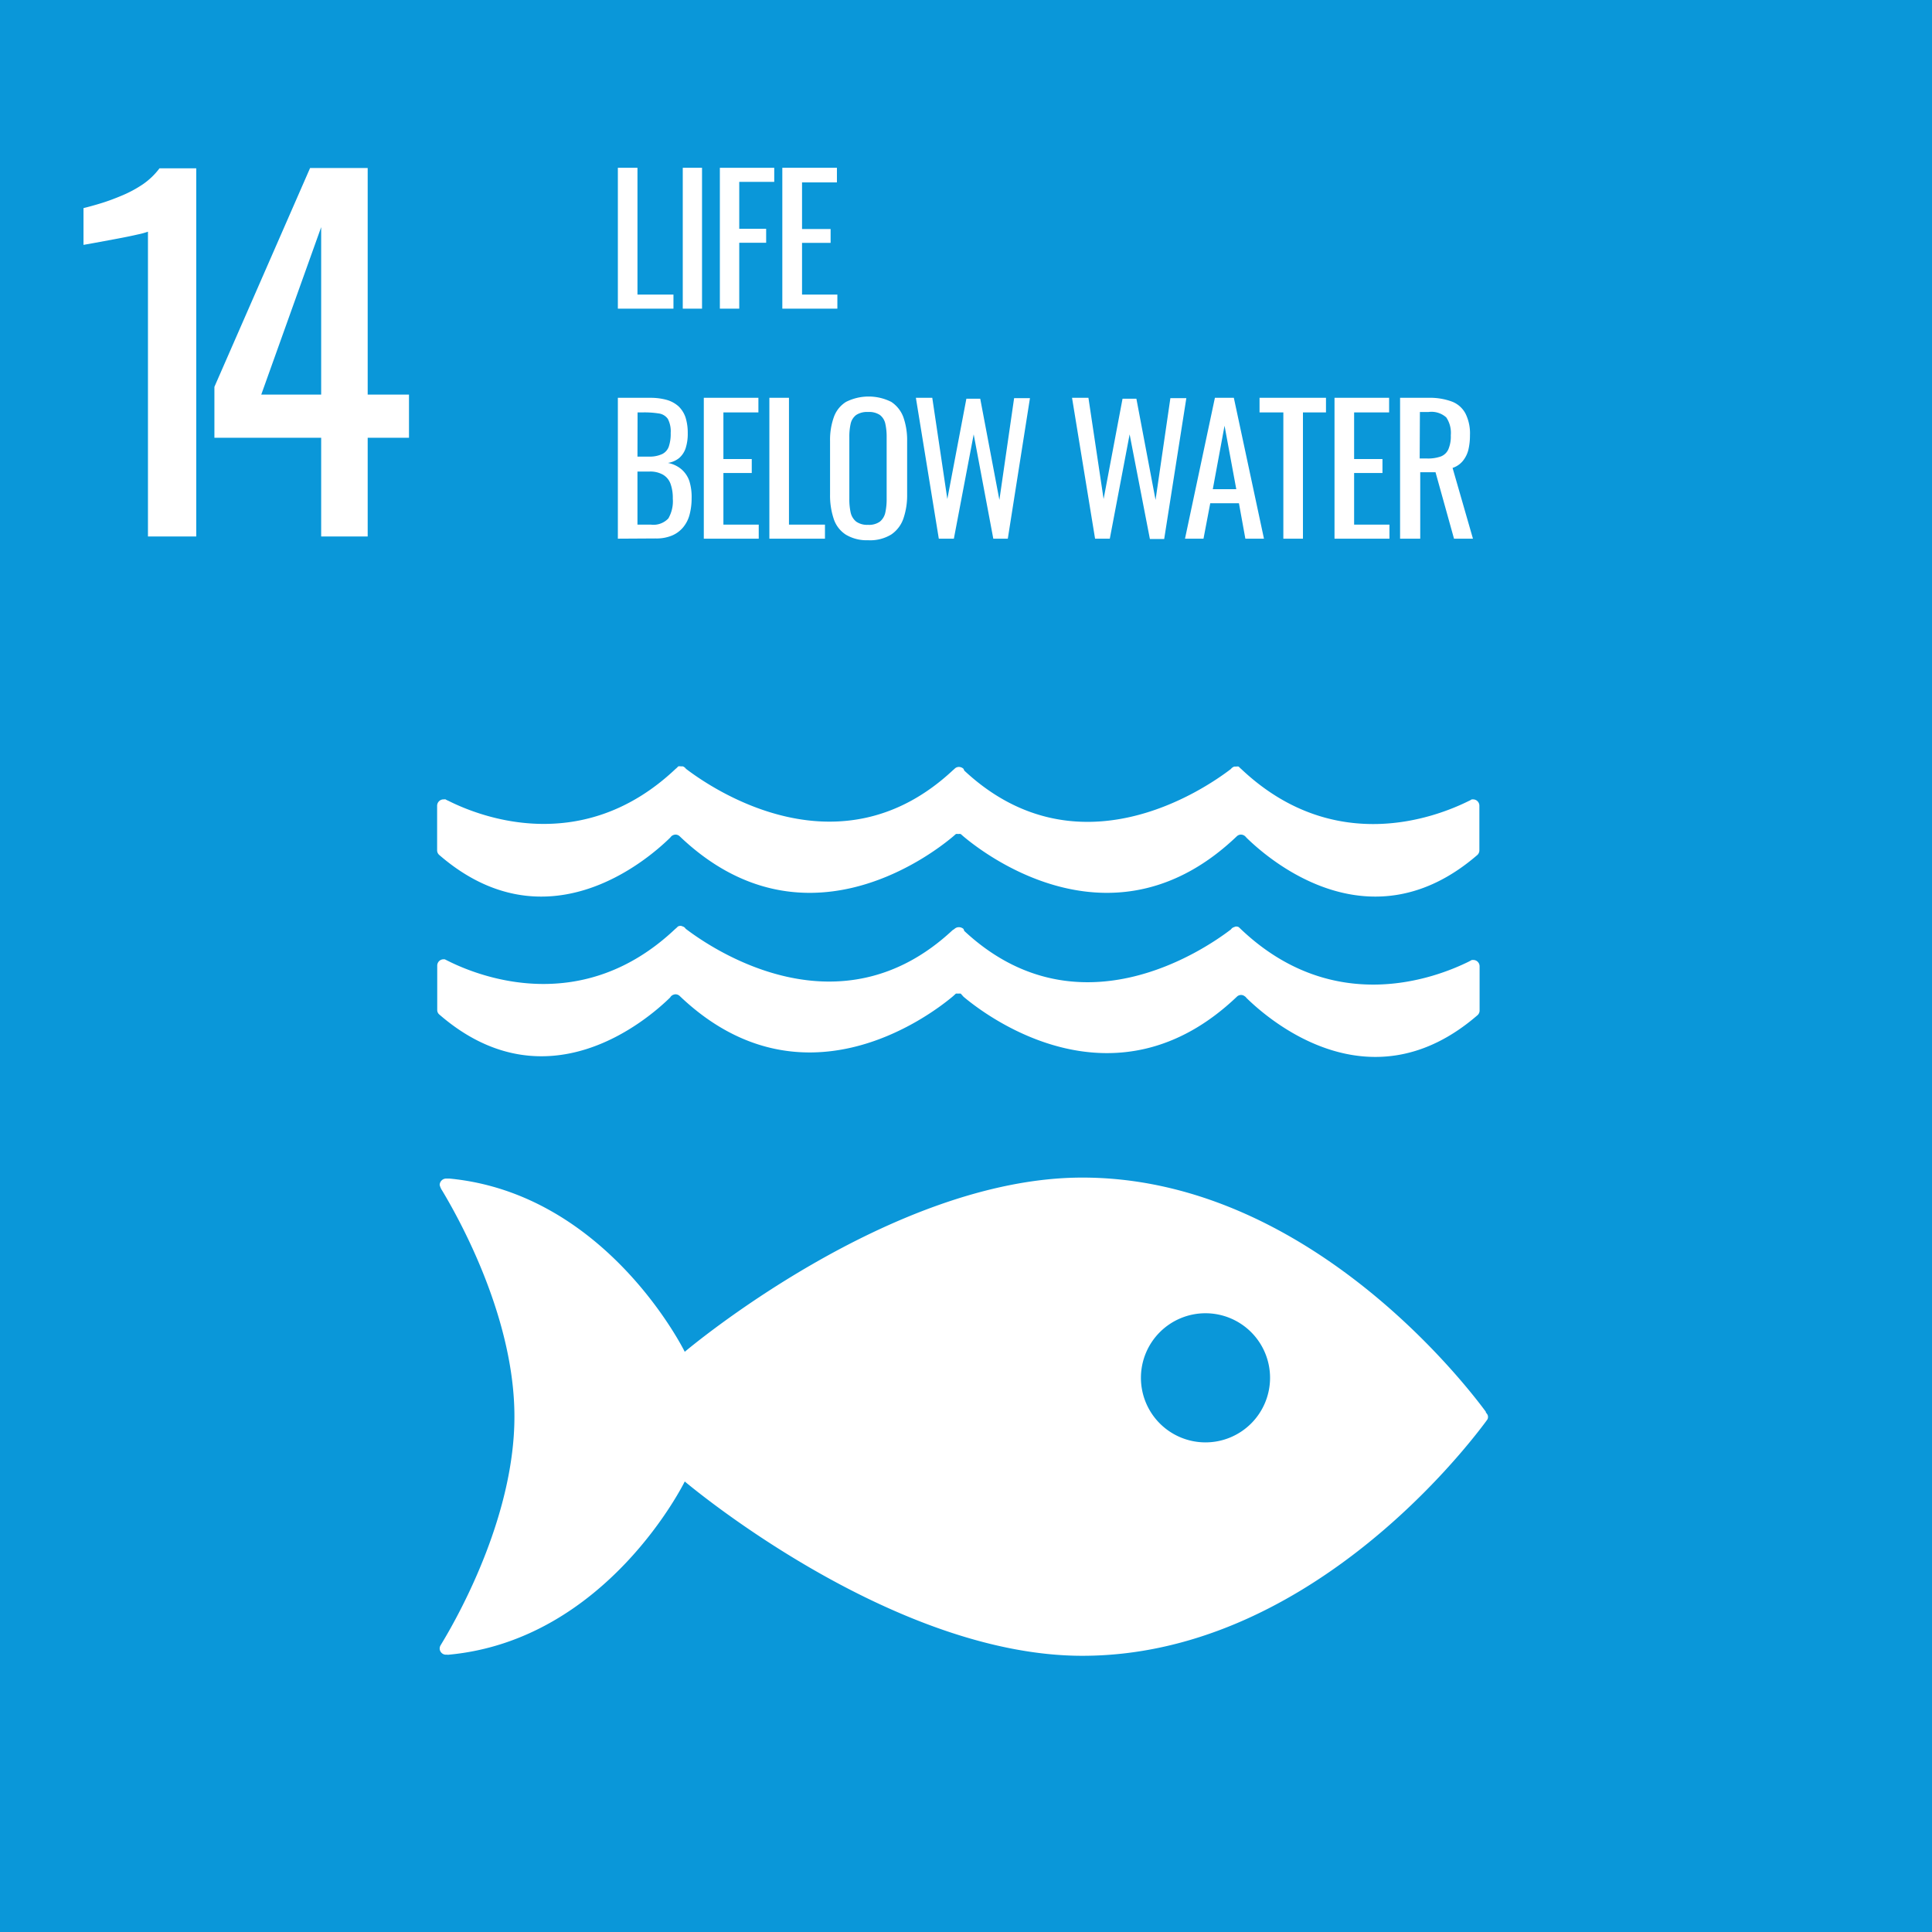 <svg xmlns="http://www.w3.org/2000/svg" viewBox="0 0 174.45 174.45"><defs><style>.cls-1{fill:#0a97d9;}.cls-2{fill:#fff;}</style></defs><g id="Layer_2" data-name="Layer 2"><g id="Layer_2-2" data-name="Layer 2"><rect class="cls-1" width="174.45" height="174.45"/><path class="cls-2" d="M13.36,48.44V20.92a6.43,6.43,0,0,1-.92.25c-.59.14-1.26.27-2,.41l-2,.37-.9.16V18.79c.46-.11,1-.26,1.62-.45s1.25-.43,1.89-.7a10.86,10.86,0,0,0,1.85-1,6.43,6.43,0,0,0,1.5-1.44h3.32V48.44Z"/><path class="cls-2" d="M29,48.44V39.53H19.36v-4.6L28,15.17H33.2V35.63h3.73v3.9H33.2v8.91ZM23.59,35.63H29V20.51Z"/><path class="cls-2" d="M55.79,27.87V15.15h1.77V26.6h3.25v1.27Z"/><path class="cls-2" d="M61.65,27.87V15.15h1.74V27.87Z"/><path class="cls-2" d="M65,27.87V15.15h4.91v1.27H66.75v4.24h2.43v1.26H66.75v5.95Z"/><path class="cls-2" d="M70.64,27.87V15.15h4.93v1.32H72.42v4.21H75v1.25H72.42V26.6h3.19v1.27Z"/><path class="cls-2" d="M55.79,48.64V35.92h2.92a5.47,5.47,0,0,1,1.5.19,2.72,2.72,0,0,1,1.06.58,2.51,2.51,0,0,1,.63,1,4.63,4.63,0,0,1,.2,1.42,4.21,4.21,0,0,1-.19,1.36,2,2,0,0,1-.6.9,2.15,2.15,0,0,1-1,.43,2.66,2.66,0,0,1,1.24.59,2.47,2.47,0,0,1,.7,1.06A4.86,4.86,0,0,1,62.45,45a5.78,5.78,0,0,1-.19,1.49,2.94,2.94,0,0,1-.59,1.14,2.62,2.62,0,0,1-1,.73,3.65,3.65,0,0,1-1.47.26Zm1.77-7.41h1.06A2.66,2.66,0,0,0,59.79,41a1.19,1.19,0,0,0,.6-.68,3.57,3.57,0,0,0,.17-1.23,2.41,2.41,0,0,0-.26-1.27,1.2,1.2,0,0,0-.84-.49A8.16,8.16,0,0,0,58,37.24h-.43Zm0,6.14h1.2a1.84,1.84,0,0,0,1.59-.56,3.1,3.1,0,0,0,.4-1.79,3.75,3.75,0,0,0-.21-1.35,1.56,1.56,0,0,0-.68-.81,2.32,2.32,0,0,0-1.24-.28H57.56Z"/><path class="cls-2" d="M63.55,48.64V35.92h4.93v1.32H65.32v4.21h2.56v1.26H65.32v4.66h3.19v1.27Z"/><path class="cls-2" d="M69.47,48.64V35.92h1.77V47.37h3.25v1.27Z"/><path class="cls-2" d="M78.38,48.78a3.66,3.66,0,0,1-2-.5,2.69,2.69,0,0,1-1.1-1.43,6.66,6.66,0,0,1-.33-2.2V39.83a6.12,6.12,0,0,1,.34-2.16,2.66,2.66,0,0,1,1.1-1.38,4.55,4.55,0,0,1,4.09,0,2.83,2.83,0,0,1,1.09,1.38,6.26,6.26,0,0,1,.34,2.15v4.84a6.46,6.46,0,0,1-.34,2.17,2.87,2.87,0,0,1-1.09,1.43A3.64,3.64,0,0,1,78.38,48.78Zm0-1.39a1.69,1.69,0,0,0,1.07-.29,1.46,1.46,0,0,0,.49-.82,5.57,5.57,0,0,0,.12-1.23V39.47a5.32,5.32,0,0,0-.12-1.21,1.35,1.35,0,0,0-.49-.79,1.76,1.76,0,0,0-1.07-.27,1.8,1.8,0,0,0-1.07.27,1.36,1.36,0,0,0-.5.79,5.32,5.32,0,0,0-.12,1.21v5.58a5.57,5.57,0,0,0,.12,1.23,1.47,1.47,0,0,0,.5.82A1.73,1.73,0,0,0,78.38,47.39Z"/><path class="cls-2" d="M84.77,48.64,82.7,35.92h1.48l1.36,9.14L87.26,36h1.25l1.73,9.14,1.33-9.19H93L91,48.64H89.69l-1.77-9.42-1.79,9.42Z"/><path class="cls-2" d="M98.88,48.64,96.8,35.92h1.48l1.37,9.14L101.36,36h1.25l1.73,9.14,1.34-9.19h1.44l-2,12.72h-1.29L102,39.22l-1.79,9.42Z"/><path class="cls-2" d="M107,48.64l2.7-12.72h1.71l2.72,12.72h-1.68l-.58-3.2h-2.59l-.61,3.2Zm2.51-4.47h2.12l-1.06-5.73Z"/><path class="cls-2" d="M115.88,48.64V37.24h-2.15V35.92h6v1.32h-2.08v11.4Z"/><path class="cls-2" d="M120.5,48.64V35.92h4.93v1.32h-3.16v4.21h2.56v1.26h-2.56v4.66h3.19v1.27Z"/><path class="cls-2" d="M126.42,48.64V35.92H129a5.73,5.73,0,0,1,2.1.34,2.32,2.32,0,0,1,1.23,1.09,4,4,0,0,1,.4,1.95,5.55,5.55,0,0,1-.15,1.34,2.58,2.58,0,0,1-.51,1,2,2,0,0,1-.91.61L133,48.64h-1.71l-1.67-6h-1.38v6Zm1.77-7.24h.68a3.45,3.45,0,0,0,1.22-.18,1.22,1.22,0,0,0,.69-.65A2.93,2.93,0,0,0,131,39.3a2.49,2.49,0,0,0-.41-1.61A2,2,0,0,0,129,37.2h-.79Z"/><path class="cls-2" d="M134.16,127.47c-2.21-3-16.45-21.14-36.43-21.14-17.34,0-35.9,15.73-35.9,15.73s-7-14.27-21.23-15.64l-.27,0h-.08a.59.59,0,0,0-.55.57,1.51,1.51,0,0,0,.23.52c1.83,3.05,6.52,11.73,6.52,20.4s-4.71,17.41-6.54,20.44l-.12.2a.59.59,0,0,0-.09.3.57.57,0,0,0,.53.56h.15a.39.39,0,0,0,.15,0c14.3-1.33,21.3-15.64,21.3-15.64s18.56,15.74,35.9,15.74c20,0,34.22-18.17,36.43-21.14l.15-.21a.51.51,0,0,0,.05-.22.5.5,0,0,0-.05-.21l-.15-.21m-25.32,2.72a5.83,5.83,0,1,1,5.84-5.83,5.83,5.83,0,0,1-5.84,5.83"/><path class="cls-2" d="M60.52,90.05a.58.58,0,0,1,.15-.16.62.62,0,0,1,.32-.11.55.55,0,0,1,.39.16s0,0,0,0c10.89,10.38,22.32,2,24.69,0l.24-.22a.71.71,0,0,1,.21,0,.8.8,0,0,1,.23,0L87,90c2.37,2,13.79,10.38,24.68,0l0,0a.55.55,0,0,1,.39-.16.53.53,0,0,1,.31.11.52.52,0,0,1,.17.16c2.11,2.07,11.23,9.92,20.88,1.54a.57.57,0,0,0,.17-.4v-4a.57.57,0,0,0-.57-.57l-.13,0-.28.15c-3,1.48-12.17,5-20.52-2.88l-.24-.23a.5.5,0,0,0-.24-.06.34.34,0,0,0-.17.05.5.5,0,0,0-.3.21c-2.48,1.9-13.9,9.63-24.08.14L87,83.88a.63.63,0,0,0-.42-.16.58.58,0,0,0-.4.16L86,84c-10.17,9.49-21.6,1.76-24.09-.14a.46.46,0,0,0-.28-.21.41.41,0,0,0-.18-.05.53.53,0,0,0-.24.06,2.73,2.73,0,0,1-.25.23c-8.34,7.89-17.54,4.36-20.5,2.88l-.3-.15-.11,0a.57.57,0,0,0-.57.57v4a.53.53,0,0,0,.17.4c9.64,8.38,18.77.53,20.88-1.54"/><path class="cls-2" d="M40.15,72.18l-.11,0a.58.58,0,0,0-.57.58v4a.56.56,0,0,0,.17.42c9.64,8.37,18.77.52,20.88-1.55a.77.77,0,0,1,.15-.16.62.62,0,0,1,.32-.11.55.55,0,0,1,.39.16s0,0,0,0c10.9,10.4,22.32,2,24.69,0l.24-.21a.49.49,0,0,1,.21,0,.56.56,0,0,1,.23,0l.24.21c2.37,2,13.79,10.4,24.68,0,0,0,0,0,0,0a.55.55,0,0,1,.39-.16.59.59,0,0,1,.32.11.81.81,0,0,1,.16.16c2.11,2.07,11.23,9.92,20.88,1.55a.59.59,0,0,0,.16-.42v-4a.57.57,0,0,0-.56-.58l-.13,0a1.84,1.84,0,0,1-.28.15c-3,1.49-12.17,5-20.52-2.88a2.55,2.55,0,0,1-.24-.23.64.64,0,0,0-.24,0,.86.86,0,0,0-.17,0,.69.69,0,0,0-.3.22c-2.48,1.9-13.9,9.63-24.07.14L87,69.42a.62.62,0,0,0-.42-.17.54.54,0,0,0-.39.17l-.16.14c-10.17,9.49-21.6,1.76-24.09-.14a.63.63,0,0,0-.28-.22,1.13,1.13,0,0,0-.18,0,.69.69,0,0,0-.24,0,1.73,1.73,0,0,1-.24.23c-8.35,7.9-17.55,4.37-20.51,2.88a2.1,2.1,0,0,1-.3-.15"/></g></g></svg>